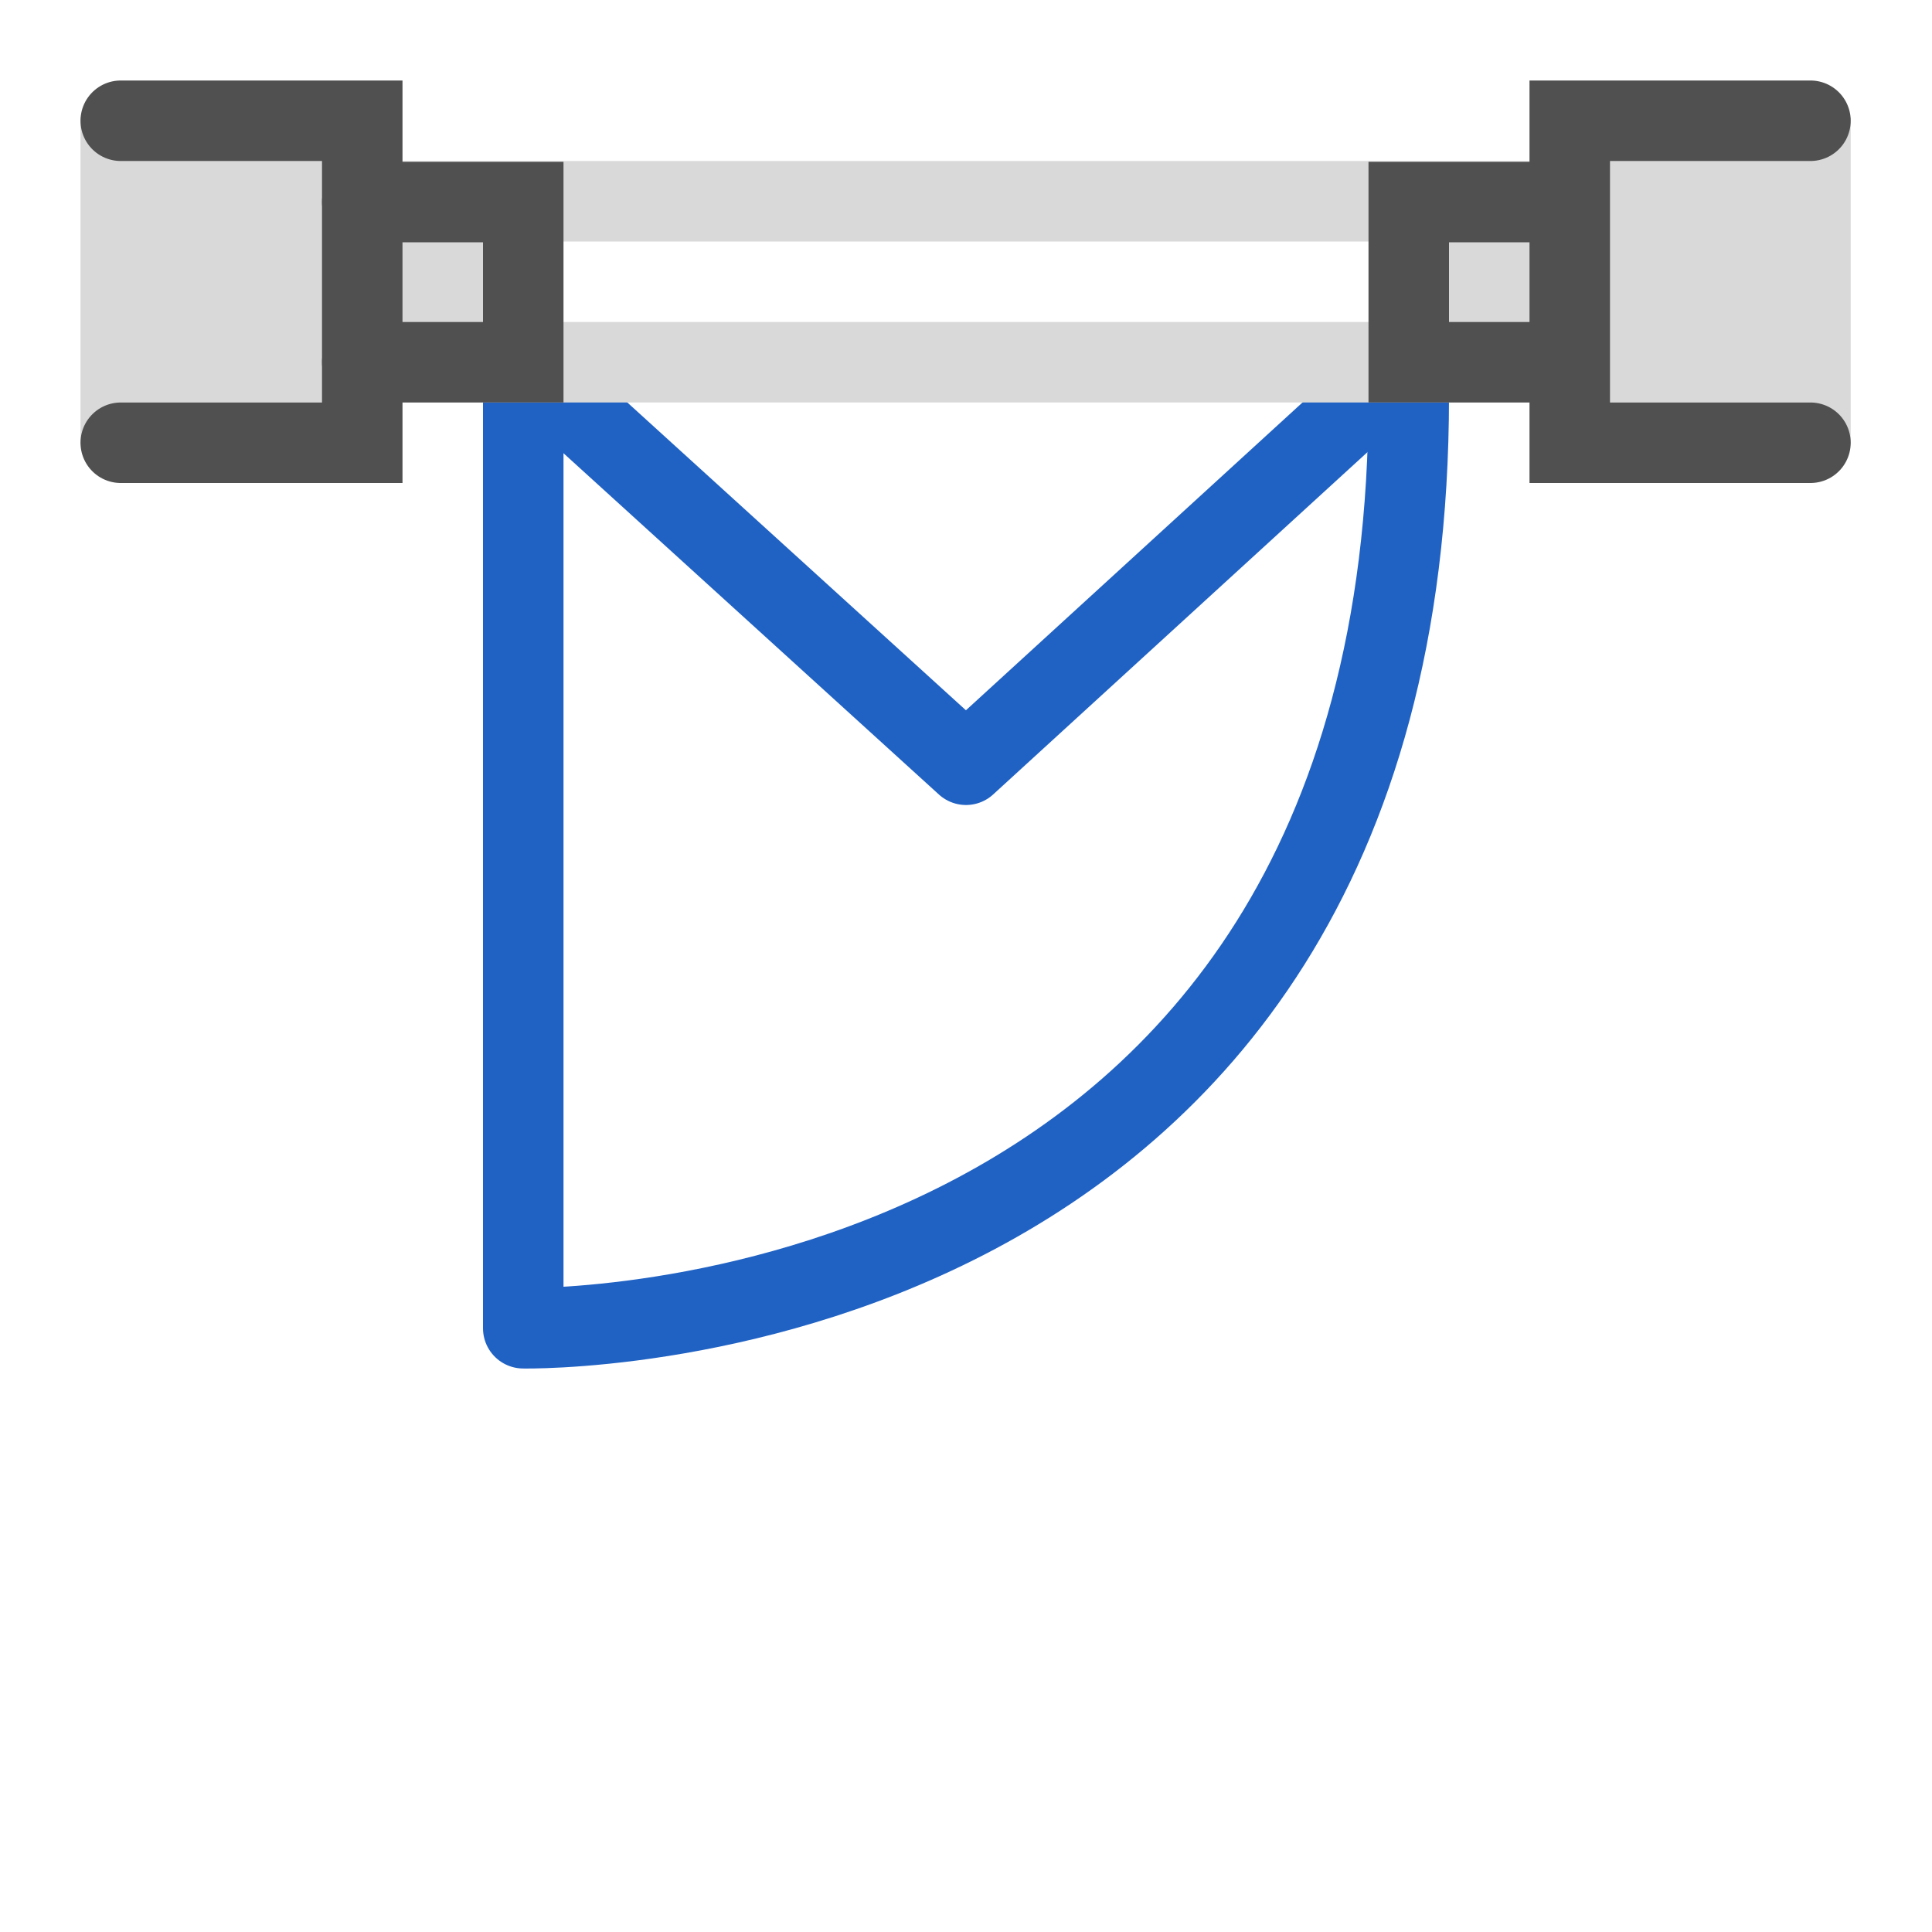 <svg id="icon" xmlns="http://www.w3.org/2000/svg" viewBox="0 0 24 24"><defs><style>.cls-1,.cls-2,.cls-4{fill:none;stroke-linecap:round;}.cls-1{stroke:#2062c4;stroke-linejoin:round;}.cls-2{stroke:#d9d9d9;}.cls-2,.cls-4{stroke-miterlimit:10;}.cls-3{fill:#d9d9d9;}.cls-4{stroke:#505050;}</style></defs><polyline class="cls-1" points="6.5 4.5 12 9.5 17.5 4.47"/><path class="cls-1" d="M6.5,4.84V16.5s11,.23,11-11.57"/><line class="cls-2" x1="4.7" y1="2.5" x2="19.3" y2="2.5"/><line class="cls-2" x1="4.7" y1="4.5" x2="19.3" y2="4.5"/><rect class="cls-3" x="17.5" y="2.64" width="2.07" height="1.85" transform="translate(37.07 7.13) rotate(179.99)"/><polyline class="cls-4" points="19.5 2.51 17.5 2.51 17.5 4.5 19.5 4.5"/><rect class="cls-3" x="4.43" y="2.64" width="2.07" height="1.85"/><rect class="cls-3" x="1" y="1.46" width="3.49" height="4.06"/><polyline class="cls-4" points="1.5 5.5 4.5 5.5 4.5 1.5 1.5 1.5"/><rect class="cls-3" x="19.5" y="1.46" width="3.49" height="4.06" transform="translate(42.49 6.98) rotate(-180)"/><polyline class="cls-4" points="22.49 5.5 19.5 5.5 19.5 1.5 22.49 1.5"/><polyline class="cls-4" points="4.5 2.51 6.5 2.51 6.5 4.5 4.5 4.5"/></svg>